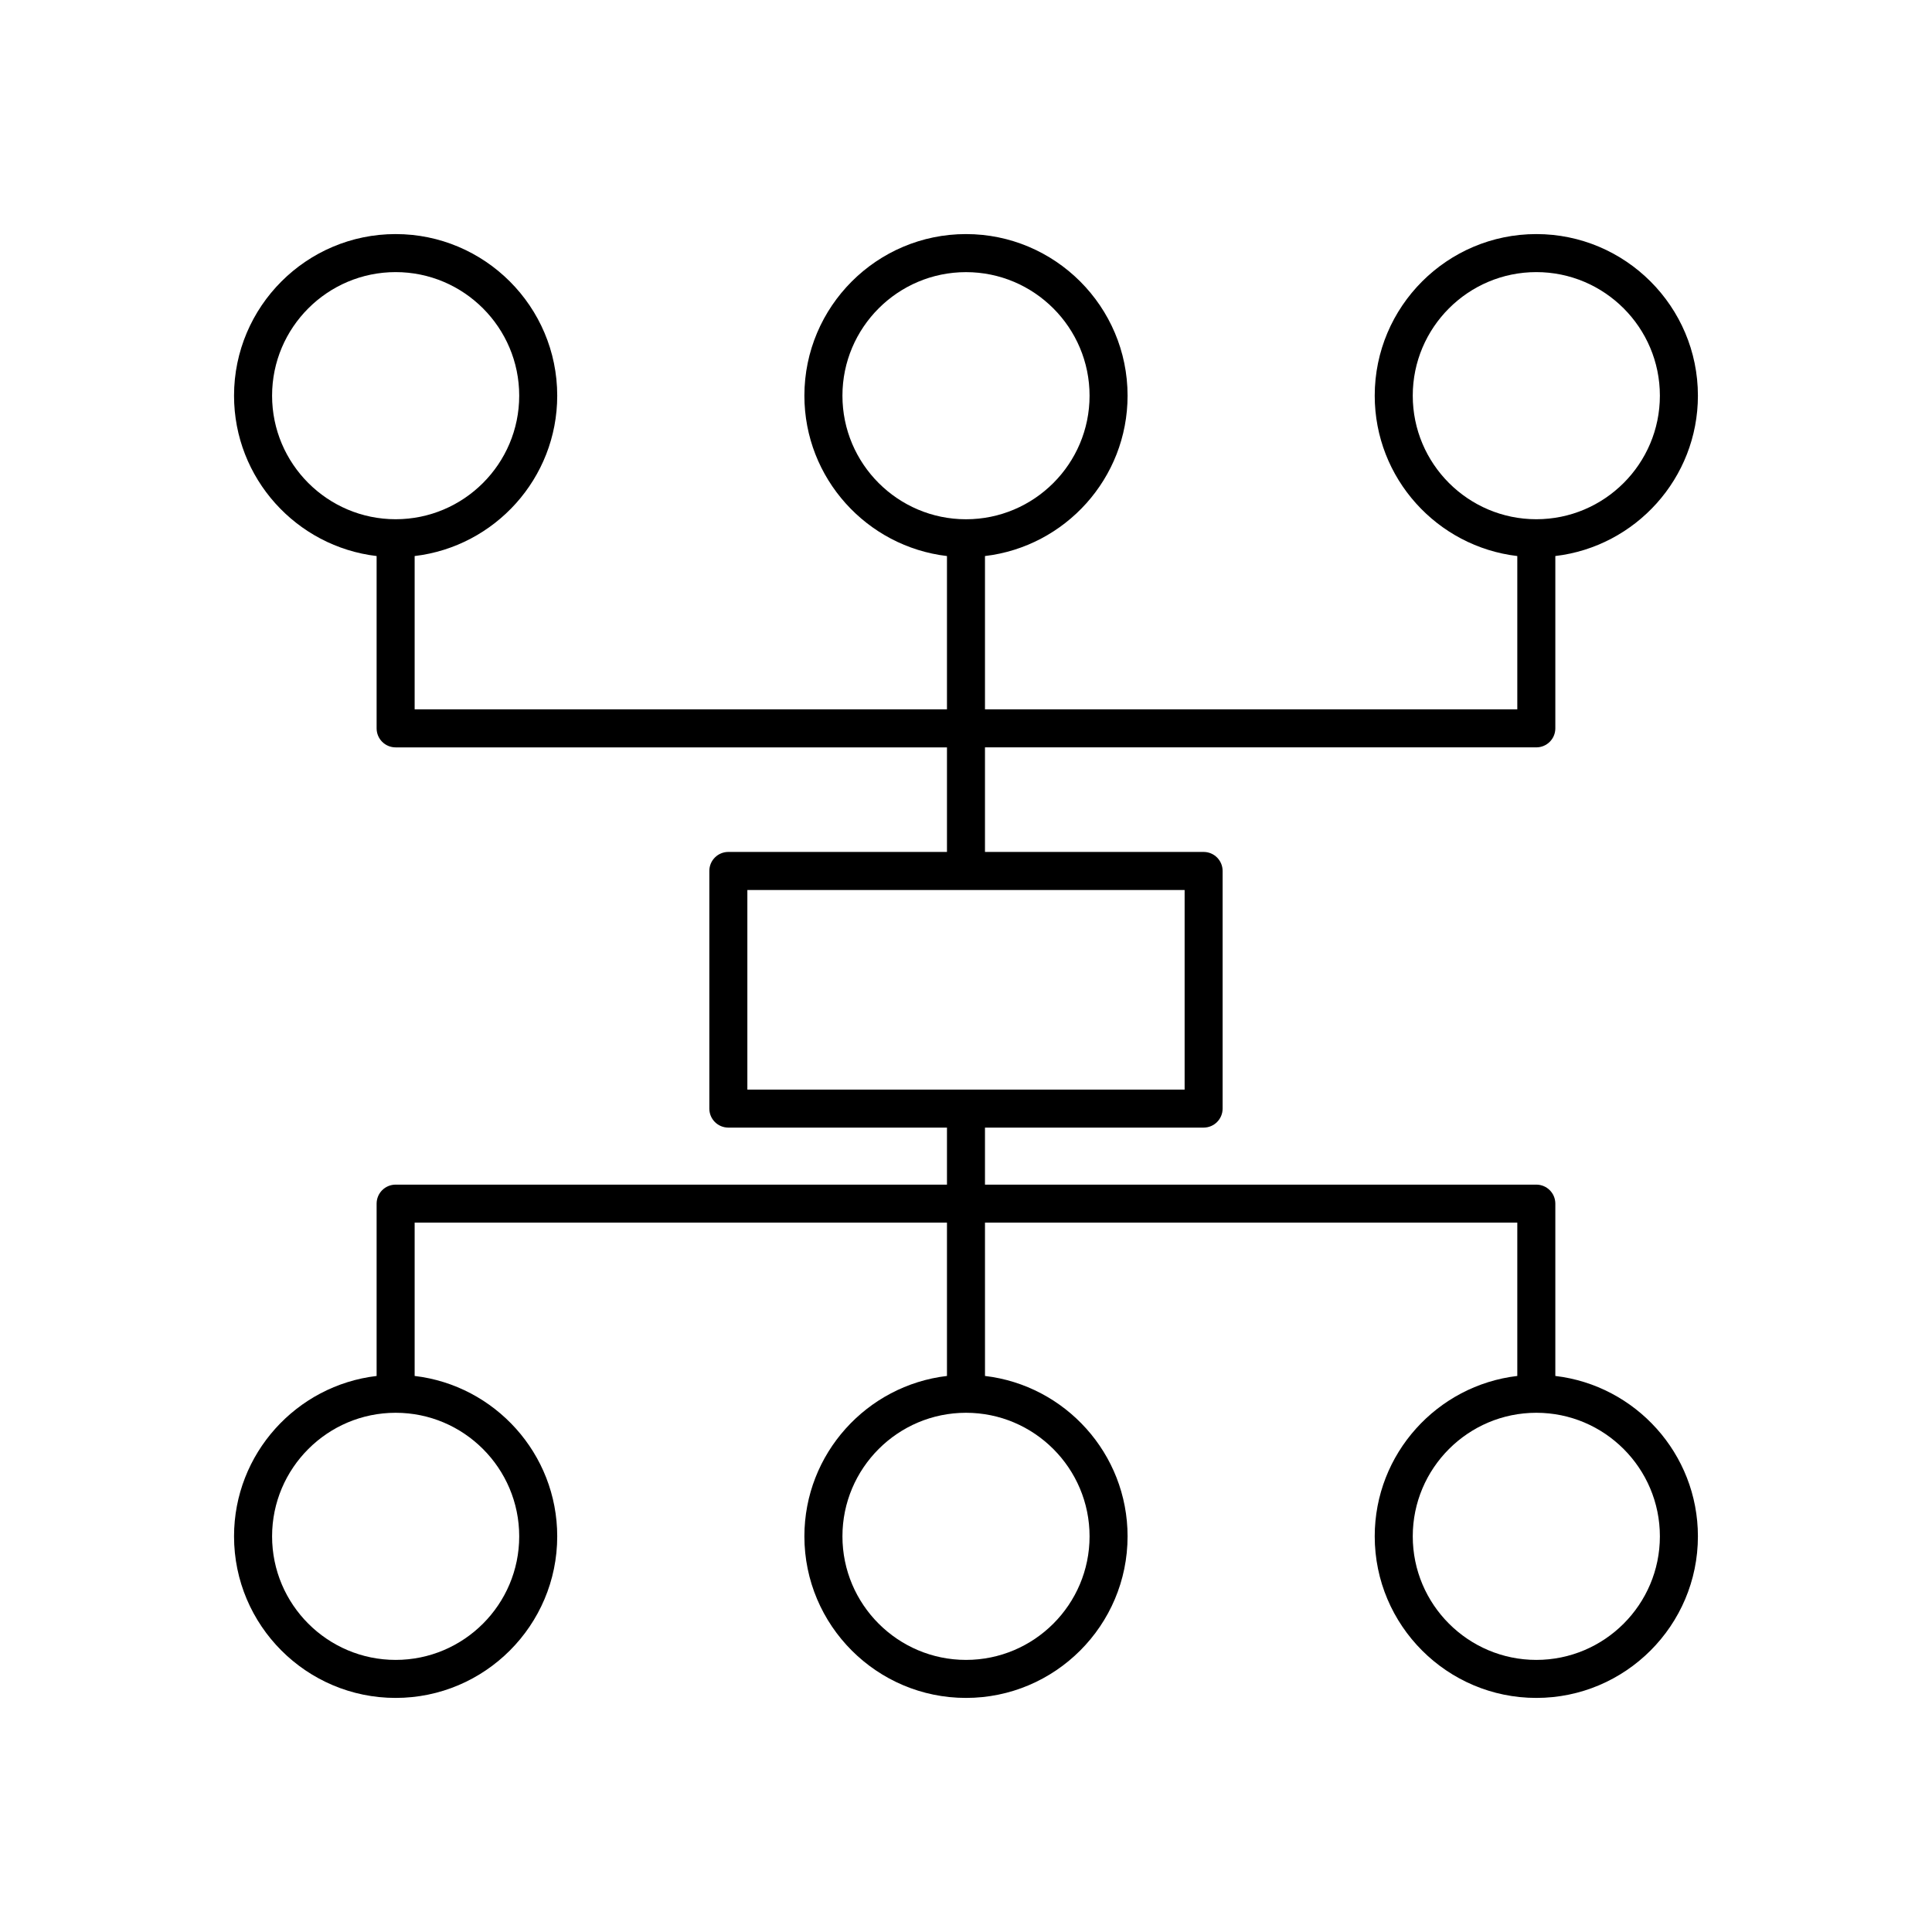<?xml version="1.0" encoding="UTF-8"?>
<!-- Uploaded to: SVG Repo, www.svgrepo.com, Generator: SVG Repo Mixer Tools -->
<svg fill="#000000" width="800px" height="800px" version="1.1" viewBox="144 144 512 512" xmlns="http://www.w3.org/2000/svg">
 <path d="m551.14 342.06c2.785 0 5.039-2.254 5.039-5.039v-45.668c21.242-2.5 37.785-20.594 37.785-42.496 0-23.609-19.211-42.824-42.824-42.824-23.609 0-42.824 19.211-42.824 42.824 0 21.902 16.543 39.996 37.785 42.5v40.629h-141.07v-40.629c21.242-2.504 37.789-20.598 37.789-42.5 0-23.609-19.211-42.824-42.824-42.824-23.609 0-42.824 19.211-42.824 42.824 0 21.902 16.543 39.996 37.785 42.5v40.629h-141.07v-40.629c21.242-2.504 37.785-20.598 37.785-42.5 0-23.609-19.211-42.824-42.824-42.824-23.609 0-42.824 19.211-42.824 42.824 0 21.902 16.543 39.996 37.785 42.5v45.668c0 2.785 2.254 5.039 5.039 5.039h146.11v27.707h-57.938c-2.785 0-5.039 2.254-5.039 5.039v62.977c0 2.785 2.254 5.039 5.039 5.039h57.938v15.113h-146.11c-2.785 0-5.039 2.254-5.039 5.039v45.668c-21.242 2.5-37.785 20.594-37.785 42.496 0 23.609 19.211 42.824 42.824 42.824 23.609 0 42.824-19.211 42.824-42.824 0-21.902-16.543-39.996-37.785-42.5v-40.629h141.07v40.629c-21.242 2.504-37.785 20.598-37.785 42.5 0 23.609 19.211 42.824 42.824 42.824 23.609 0 42.824-19.211 42.824-42.824 0-21.902-16.543-39.996-37.785-42.5l-0.004-40.629h141.07v40.629c-21.238 2.504-37.785 20.598-37.785 42.5 0 23.609 19.211 42.824 42.824 42.824 23.609 0 42.824-19.211 42.824-42.824 0-21.902-16.543-39.996-37.785-42.5v-45.664c0-2.785-2.254-5.039-5.039-5.039h-146.11v-15.113h57.938c2.785 0 5.039-2.254 5.039-5.039v-62.977c0-2.785-2.254-5.039-5.039-5.039h-57.938v-27.711zm-32.746-93.203c0-18.055 14.691-32.746 32.746-32.746s32.746 14.691 32.746 32.746c0 18.055-14.691 32.746-32.746 32.746s-32.746-14.688-32.746-32.746zm-302.29 0c0-18.055 14.691-32.746 32.746-32.746 18.055 0 32.746 14.691 32.746 32.746 0 18.055-14.691 32.746-32.746 32.746-18.055 0-32.746-14.688-32.746-32.746zm65.492 302.29c0 18.055-14.691 32.746-32.746 32.746-18.055 0-32.746-14.691-32.746-32.746s14.691-32.746 32.746-32.746c18.059 0 32.746 14.691 32.746 32.746zm302.29 0c0 18.055-14.691 32.746-32.746 32.746-18.055 0-32.746-14.691-32.746-32.746s14.691-32.746 32.746-32.746c18.055 0 32.746 14.691 32.746 32.746zm-151.14 0c0 18.055-14.691 32.746-32.746 32.746s-32.746-14.691-32.746-32.746 14.691-32.746 32.746-32.746 32.746 14.691 32.746 32.746zm25.191-171.29v52.898h-115.88v-52.898zm-57.938-98.246c-18.055 0-32.746-14.691-32.746-32.746 0-18.055 14.691-32.746 32.746-32.746s32.746 14.691 32.746 32.746c0 18.059-14.691 32.746-32.746 32.746z"/>
</svg>